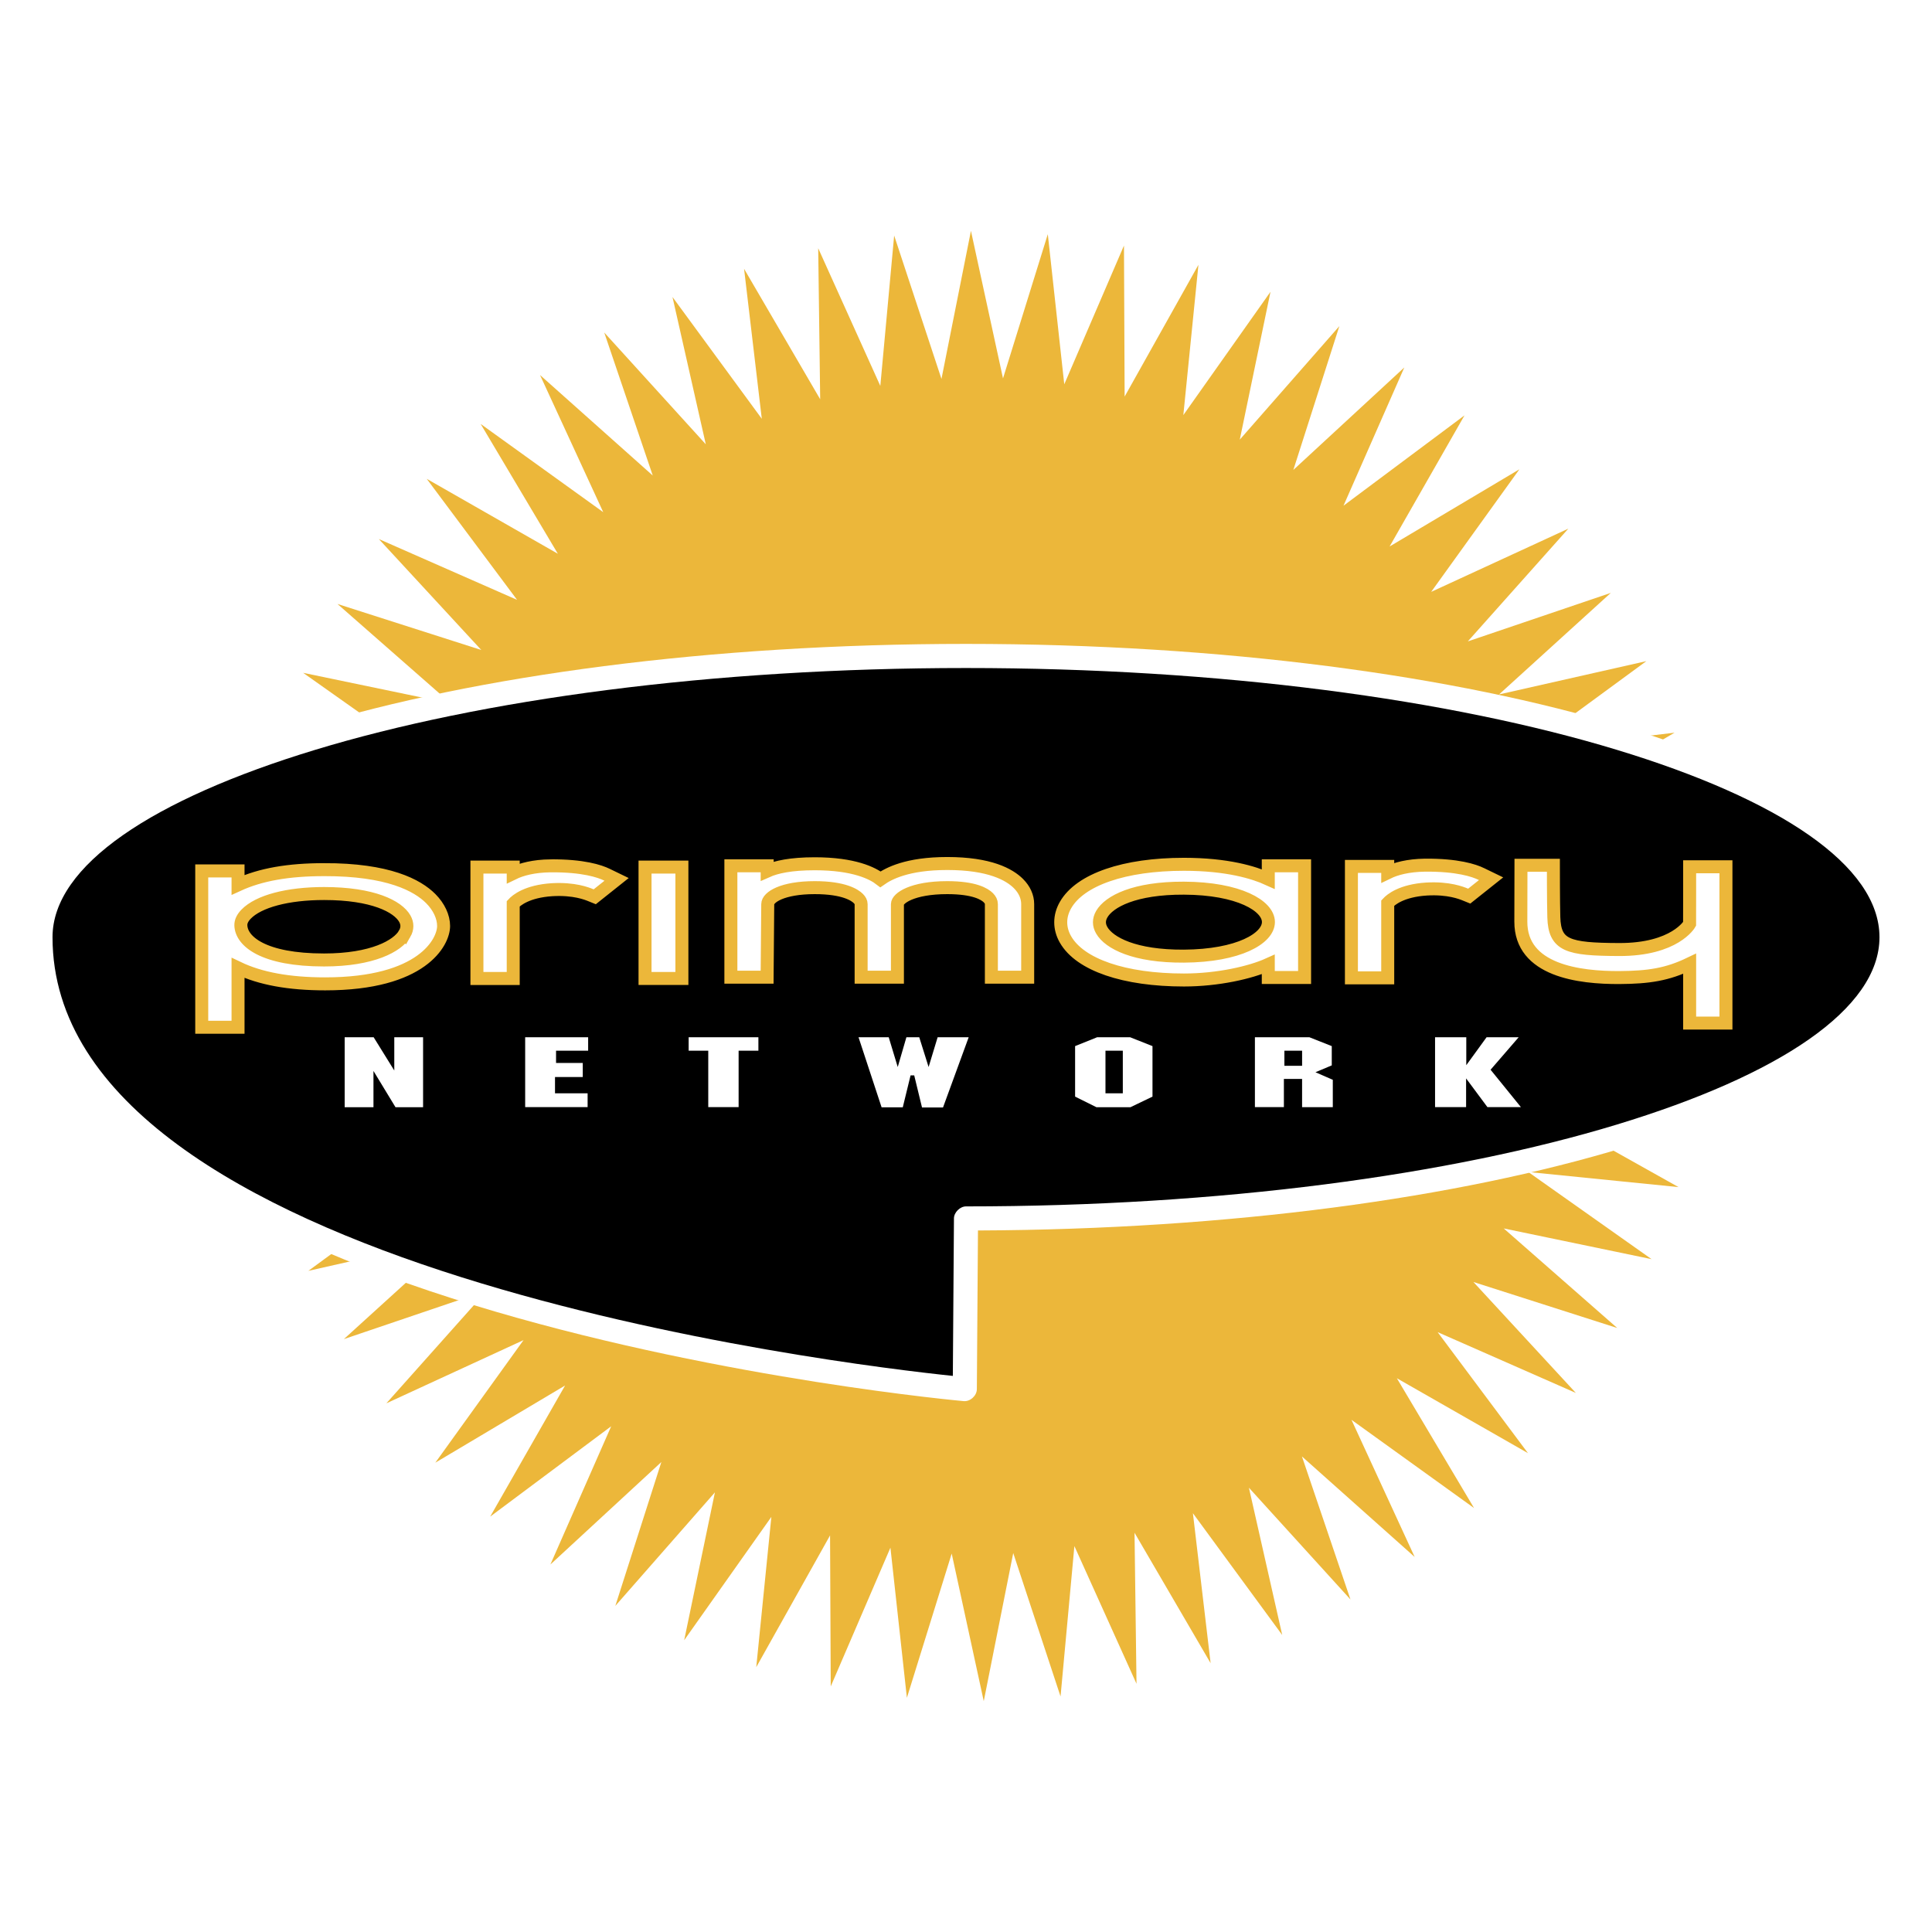<?xml version="1.0" encoding="UTF-8"?> <svg xmlns="http://www.w3.org/2000/svg" width="2500" height="2500" viewBox="0 0 192.756 192.756"><path fill-rule="evenodd" clip-rule="evenodd" fill="#fff" d="M0 0h192.756v192.756H0V0z"></path><path fill-rule="evenodd" clip-rule="evenodd" fill="#ecb73a" d="M96.871 23.03l3.199 14.723 4.469-14.388 1.643 14.976 5.957-13.841.066 15.067 7.363-13.145-1.506 14.992 8.696-12.303-3.065 14.751 9.936-11.326-4.592 14.35 11.07-10.222-6.066 13.791 12.074-9.013-7.474 13.082 12.949-7.701-8.801 12.228 13.684-6.306-10.028 11.247 14.268-4.84-11.151 10.131 14.696-3.322-12.151 8.91 14.963-1.769-13.013 7.593 15.066-.196-13.736 6.196 15.004 1.382-14.309 4.719 14.777 2.942-14.722 3.2 14.386 4.468-14.976 1.643 13.842 5.957-15.067.066 13.145 7.366-14.992-1.508 12.304 8.697-14.752-3.066 11.327 9.935-14.352-4.592 10.223 11.071-13.791-6.067 9.013 12.074-13.082-7.474 7.701 12.949-12.228-8.801 6.305 13.684-11.247-10.028 4.84 14.268-10.131-11.15 3.323 14.695-8.91-12.15 1.767 14.963-7.592-13.014.198 15.066-6.198-13.736-1.381 15.004-4.72-14.309-2.942 14.778-3.198-14.725-4.47 14.389-1.643-14.977-5.956 13.842-.067-15.067-7.364 13.145 1.507-14.992-8.697 12.303 3.066-14.75-9.936 11.326 4.592-14.352-11.071 10.223 6.066-13.791-12.073 9.013 7.474-13.082-12.949 7.702 8.801-12.229-13.684 6.305 10.028-11.246-14.268 4.84 11.151-10.131-14.695 3.322 12.149-8.91-14.962 1.767 13.014-7.591-15.066.195 13.735-6.195-15.003-1.383 14.308-4.719-14.776-2.941 14.723-3.2-14.388-4.469 14.977-1.643-13.842-5.956 15.067-.067-13.145-7.364 14.991 1.507-12.302-8.697 14.751 3.066-11.326-9.936 14.35 4.592L37.796 53.78l13.792 6.067-9.013-12.074 13.082 7.475-7.701-12.95 12.229 8.801-6.307-13.683 11.247 10.027-4.84-14.268 10.132 11.152-3.323-14.697 8.91 12.151-1.768-14.963 7.593 13.014-.197-15.065 6.197 13.734 1.381-15.002 4.72 14.308 2.941-14.777z"></path><path d="M2.834 93.504c0-8.342 10.663-15.753 27.901-20.992 16.815-5.109 40.025-8.27 65.642-8.27 25.617 0 48.828 3.161 65.642 8.27 17.24 5.239 27.902 12.65 27.902 20.992s-10.664 15.754-27.902 20.992c-16.553 5.029-39.305 8.17-64.447 8.268l-.111 15.838c-.006.65-.666 1.25-1.316 1.188-.268-.024-93.311-8.388-93.311-46.286z" fill="#fff"></path><path d="M5.24 93.504c0 33.227 78.731 42.611 89.825 43.77l.111-15.715c.004-.598.605-1.197 1.202-1.197 25.38 0 48.343-3.121 64.947-8.168 16.184-4.916 26.191-11.535 26.191-18.689 0-7.155-10.008-13.773-26.191-18.69-16.605-5.046-39.566-8.167-64.947-8.167-25.38 0-48.341 3.121-64.946 8.167C15.249 79.731 5.24 86.349 5.24 93.504z"></path><path d="M32.333 86.765c-3.57 0-6.334.486-8.584 1.518v-1.391h-3.622v15.596h3.622V96.57c2.225 1.066 5.084 1.59 8.698 1.59 9.689 0 11.811-4.167 11.811-5.773 0-.92-.467-1.916-1.281-2.732-1.324-1.329-4.245-2.907-10.644-2.89zm8.039 6.399c-.691 1.205-3.212 2.612-8.039 2.612-6.062 0-8.261-1.863-8.303-3.461-.01-.366.165-.738.52-1.106 1.247-1.292 4.157-2.062 7.783-2.062 4.877 0 7.355 1.29 8.049 2.498.286.498.283 1.009-.01 1.519zM54.921 86.383c-1.685.025-2.896.35-3.716.75v-.623h-3.622v11.115h3.622V90.166c.308-.335 1.362-1.24 3.878-1.401 2.204-.126 3.471.389 3.887.559l.367.149.311-.248 1.017-.81.852-.679-.979-.475c-.7-.34-2.359-.905-5.617-.878zM65.036 86.509h-.681V97.623H68.033V86.509H65.036zM94.505 86.153c-4.021 0-5.868 1.021-6.66 1.579-.785-.607-2.638-1.554-6.561-1.554-2.404 0-3.86.335-4.743.729v-.527H72.92V97.494H76.536l.005-.678.057-6.612c0-.683 1.454-1.644 4.687-1.644 2.953 0 4.025.758 4.349 1.083.187.188.281.376.281.561v7.29h3.621v-7.29c0-.573 1.458-1.644 4.969-1.644 2.698 0 3.729.632 4.104 1.009.199.2.301.414.301.635v7.29h3.622v-7.29c0-.735-.316-1.442-.914-2.043-.913-.916-2.886-2.008-7.113-2.008zM127.217 86.382h-.68v1.319c-1.443-.656-4.104-1.47-8.416-1.47-5.936 0-10.352 1.52-11.812 4.064-.639 1.109-.639 2.331-.002 3.438 1.453 2.53 5.869 4.042 11.814 4.042 3.396 0 6.65-.752 8.416-1.549V97.523h3.622V86.381H127.217v.001zm-9.1 9.012c-4.926.031-7.463-1.312-8.195-2.58-.307-.531-.307-1.069-.002-1.601.73-1.271 3.268-2.621 8.197-2.601 5.477.022 8.432 1.758 8.434 3.379.002 1.625-2.955 3.369-8.434 3.403zM147.785 87.195c-.699-.339-2.357-.905-5.615-.878-1.686.025-2.896.351-3.717.75v-.623h-3.622V97.56h3.622V90.1c.309-.335 1.361-1.24 3.877-1.401 2.205-.126 3.471.389 3.887.559l.367.149.311-.248 1.018-.81.852-.678-.98-.476zM171.516 86.478h-2.94v2.507l-.006 3.195s-1.451 2.577-7.047 2.555c-5.129-.021-6.412-.399-6.498-3.224-.043-1.454-.043-5.182-.043-5.182h-3.234s-.008 4.41-.014 5.61c-.021 4.907 5.852 5.614 9.846 5.592 2.932-.018 4.77-.309 6.996-1.376v5.917h3.622V86.478h-.682z" fill-rule="evenodd" clip-rule="evenodd" fill="#fff" stroke="#ecb73a" stroke-width="1.296" stroke-miterlimit="2.613"></path><path fill-rule="evenodd" clip-rule="evenodd" fill="#fff" d="M37.261 110.467h-2.873v-6.981h2.891l2.059 3.319v-3.319h2.873v6.981h-2.752l-2.198-3.619v3.619zM58.679 103.486v1.344h-3.202v1.221h2.665v1.402h-2.769v1.629h3.253v1.377h-6.23v-6.973h6.283zM75.665 103.486v1.344h-1.973v5.629h-3.029v-5.629h-1.956v-1.344h6.958zM90.069 110.477h-2.112l-2.302-6.991h3.012l.9 2.971.865-2.971h1.281l.934 2.971.901-2.971h3.098l-2.562 7.008H91.99l-.779-3.205h-.363l-.779 3.188zM109.463 103.486h3.289l2.232.885v5.039l-2.199 1.057h-3.393l-2.129-1.057v-5.039l2.2-.885zm.83 5.596h1.73v-4.252h-1.73v4.252zM128.094 110.459h-2.891v-6.973h5.434l2.234.885v1.922l-1.627.684 1.73.754v2.729h-3.064v-2.814h-1.816v2.813zm.051-4.123h1.766v-1.506h-1.766v1.506zM143.176 110.459v-6.973h3.115v2.789l2.025-2.789h3.202l-2.803 3.241 3.027 3.732h-3.34l-2.129-2.867v2.867h-3.097z"></path></svg> 
